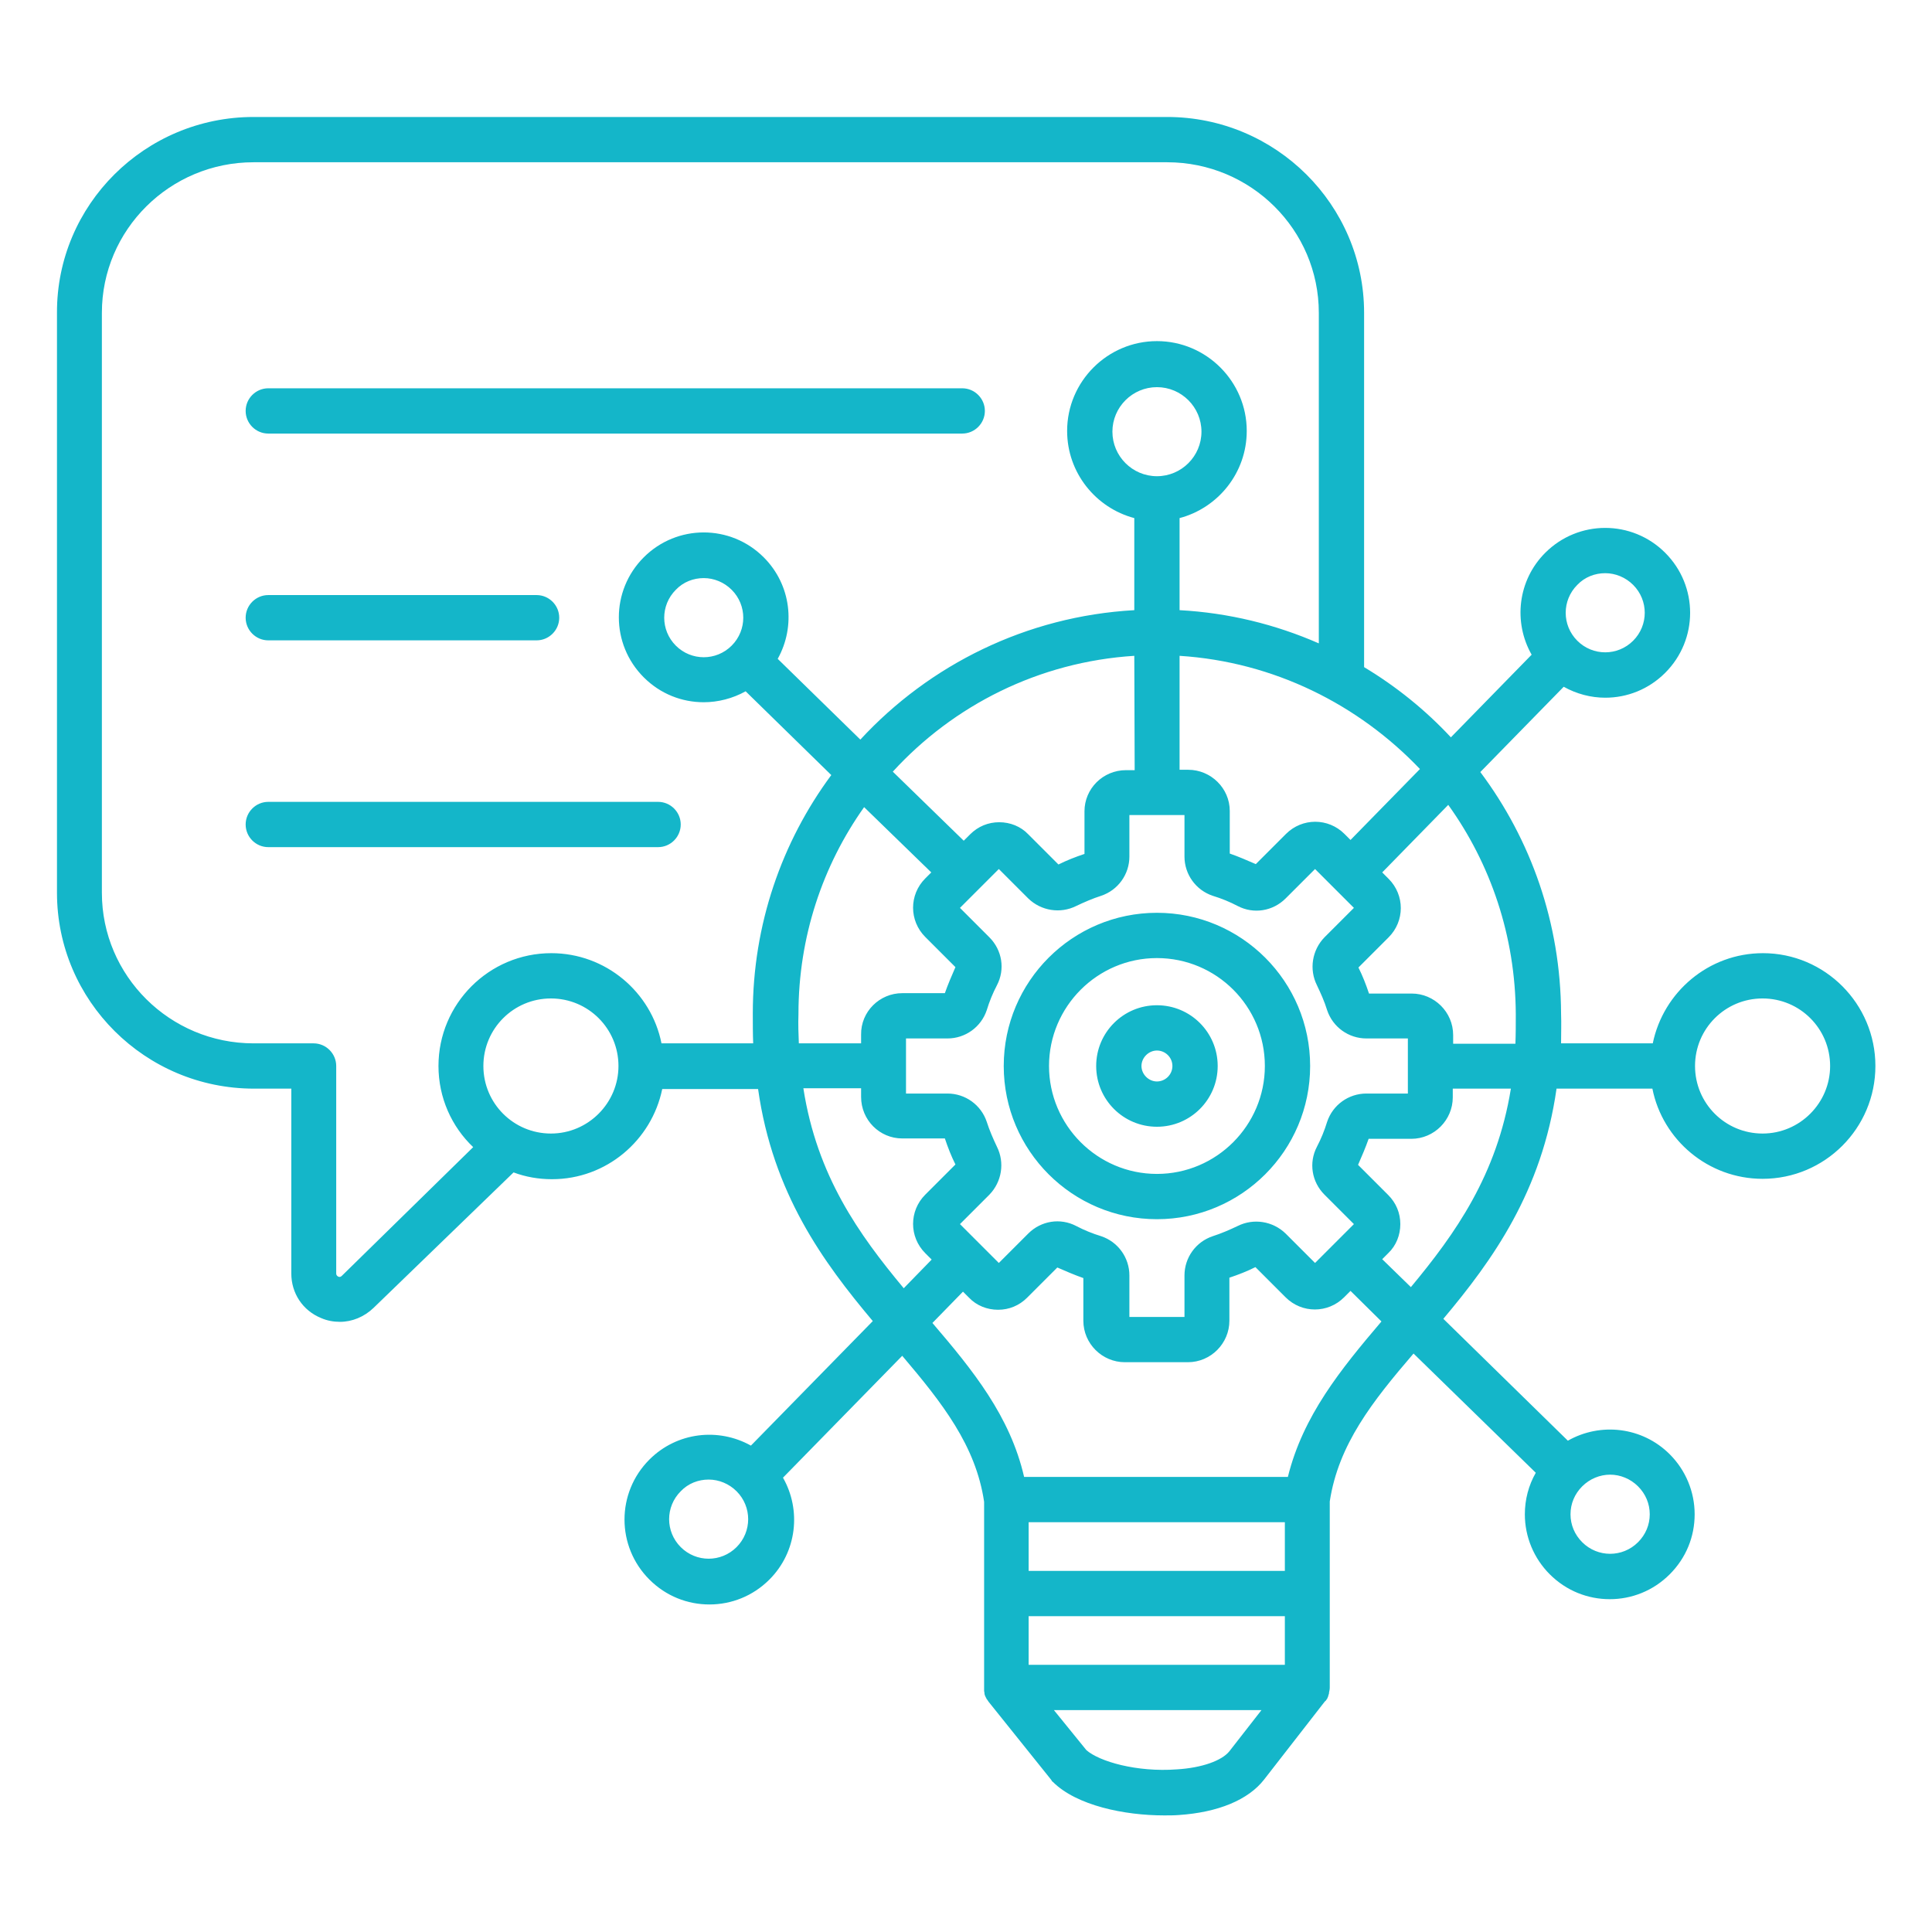 <?xml version="1.0" encoding="utf-8"?>
<!-- Generator: Adobe Illustrator 27.0.1, SVG Export Plug-In . SVG Version: 6.00 Build 0)  -->
<svg version="1.1" id="Layer_1" xmlns="http://www.w3.org/2000/svg" xmlns:xlink="http://www.w3.org/1999/xlink" x="0px" y="0px"
	 viewBox="0 0 512 512" style="enable-background:new 0 0 512 512;" xml:space="preserve">
<style type="text/css">
	.st0{fill:#14B6C9;}
</style>
<path class="st0" d="M65.1,108.9c0-3.3,2.7-6,6-6H255c3.3,0,6,2.7,6,6s-2.7,6-6,6H71.1C67.8,114.9,65.1,112.2,65.1,108.9z
	 M347.2,282.5c0,22.4-18.2,40.6-40.6,40.6S266,304.9,266,282.5s18.2-40.6,40.6-40.6C329,241.9,347.2,260.1,347.2,282.5z
	 M335.2,282.5c0-15.8-12.8-28.6-28.6-28.6S278,266.8,278,282.5s12.8,28.6,28.6,28.6S335.2,298.2,335.2,282.5z M497,282.5
	c0,16.5-13.4,29.9-29.9,29.9c-14.4,0-26.5-10.3-29.2-23.9h-25.4c-3.9,27.3-16.9,45.4-30,61l33,32.3c8.6-4.9,19.7-3.7,27,3.6
	c4.2,4.2,6.6,9.9,6.6,15.9s-2.3,11.6-6.6,15.9c-4.4,4.4-10.1,6.6-15.9,6.6s-11.5-2.2-15.9-6.6c-4.2-4.2-6.6-9.9-6.6-15.9
	c0-3.9,1-7.7,2.9-11l-32.4-31.6c-10.9,12.7-19.9,24.1-22.2,39.2v49.3c0,0.5-0.1,0.9-0.2,1.4c0,0,0,0.1,0,0.2
	c-0.1,0.2-0.1,0.4-0.2,0.6c0,0,0,0.1,0,0.1c-0.1,0.2-0.2,0.5-0.3,0.7c0,0,0,0.1-0.1,0.1c-0.1,0.2-0.2,0.4-0.4,0.5c0,0,0,0.1-0.1,0.1
	l-16.1,20.7c-4.2,5.4-12.2,8.7-22.6,9.4c-1.2,0.1-2.5,0.1-3.9,0.1c-10.5,0-23.2-2.6-29.5-8.9c-0.2-0.1-0.3-0.3-0.4-0.5L262,451l0,0
	c0,0,0,0,0,0c-0.1-0.2-0.3-0.4-0.4-0.6c0,0-0.1-0.1-0.1-0.1c-0.2-0.4-0.5-0.9-0.6-1.4c0-0.1,0-0.1,0-0.2c0-0.2-0.1-0.4-0.1-0.6
	c0,0,0-0.1,0-0.1c0-0.2,0-0.5,0-0.7v-49.3c-2.2-14.9-11.1-26.2-21.7-38.7l-31.6,32.3c4.9,8.6,3.7,19.7-3.6,27
	c-4.4,4.4-10.1,6.6-15.9,6.6s-11.5-2.2-15.9-6.6c-8.8-8.8-8.8-23,0-31.8c7.3-7.3,18.3-8.5,26.9-3.7l32.3-33
	c-13.2-15.7-26.5-33.9-30.4-61.5h-25.4c-2.8,13.6-14.8,23.9-29.2,23.9c-3.6,0-7-0.6-10.2-1.8L99,346.6c-2.5,2.4-5.7,3.7-8.9,3.7
	c-1.7,0-3.4-0.3-5-1c-4.9-2-7.9-6.6-7.9-11.8v-49h-9.9c-28.8,0-52.2-23.3-52.2-51.9V82.9C15,54.3,38.4,31,67.2,31h242.1
	c28.8,0,52.2,23.3,52.2,51.9v93.9c8.5,5.1,16.3,11.4,23,18.6l21.4-21.9c-4.9-8.6-3.7-19.7,3.6-27c8.8-8.8,23-8.8,31.8,0
	s8.8,23,0,31.8c-4.4,4.4-10.1,6.6-15.9,6.6c-3.8,0-7.6-1-11-2.9l-22.1,22.6c13.4,17.9,21.3,40,21.4,64c0.1,2.7,0,5.3,0,7.9h24.3
	c2.8-13.6,14.8-23.9,29.2-23.9C483.6,252.6,497,266,497,282.5z M418,169.8c4.1,4.1,10.7,4.1,14.8,0s4.1-10.7,0-14.8
	c-2-2-4.7-3.1-7.4-3.1s-5.4,1-7.4,3.1C413.9,159.1,413.9,165.7,418,169.8z M383.8,213.3l-17.5,17.9l1.7,1.7c4.3,4.3,4.3,11.2,0,15.5
	l-8,8c1.1,2.2,2,4.5,2.8,6.9h11.3c6,0,11,4.9,11,11v2.3h16.5c0.1-2.5,0.1-5,0.1-7.7c0,0,0-0.1,0-0.1
	C401.6,248,395,228.9,383.8,213.3L383.8,213.3z M349,303.9c1.1-2.1,2-4.3,2.7-6.6c1.5-4.5,5.7-7.5,10.4-7.5h11v-14.6h-11
	c-4.7,0-8.9-3-10.4-7.5c-0.7-2.3-1.7-4.5-2.7-6.6c-2.1-4.2-1.3-9.3,2-12.7l7.8-7.8l-10.3-10.3l-7.8,7.8c-3.4,3.4-8.5,4.2-12.7,2
	c-2.1-1.1-4.3-2-6.6-2.7c-4.5-1.5-7.5-5.7-7.5-10.4v-11h-14.6v11c0,4.7-3,8.9-7.5,10.4c-2.2,0.7-4.5,1.7-6.6,2.7
	c-4.2,2.1-9.3,1.3-12.7-2l-7.8-7.8l-10.3,10.3l7.8,7.8c3.4,3.4,4.2,8.5,2,12.7c-1.1,2.1-2,4.3-2.7,6.6c-1.5,4.5-5.7,7.5-10.4,7.5
	h-11v14.6h11c4.7,0,8.9,3,10.4,7.5c0.7,2.2,1.7,4.5,2.7,6.6c2.1,4.2,1.3,9.3-2,12.7l-7.8,7.8l10.3,10.3l7.8-7.8
	c3.4-3.4,8.5-4.2,12.7-2c2.1,1.1,4.3,2,6.6,2.7c4.5,1.5,7.5,5.7,7.5,10.4v11h14.6v-11c0-4.7,3-8.9,7.5-10.4c2.2-0.7,4.5-1.7,6.6-2.7
	c4.2-2.1,9.3-1.3,12.7,2l7.8,7.8l10.3-10.3l-7.8-7.8C347.6,313.2,346.8,308.1,349,303.9L349,303.9z M239.1,263.2h11.3
	c0.8-2.3,1.8-4.6,2.8-6.9l-8-8c-4.3-4.3-4.3-11.2,0-15.5l1.6-1.6L229,213.9c-11,15.5-17.4,34.4-17.4,54.8v0.1
	c-0.1,2.6,0,5.2,0.1,7.7h16.5v-2.3C228.1,268.1,233.1,263.2,239.1,263.2L239.1,263.2z M318.4,114.4c0-6.5-5.3-11.8-11.8-11.8
	s-11.8,5.3-11.8,11.8s5.3,11.8,11.8,11.8S318.4,120.9,318.4,114.4z M300.6,173.8c-25.3,1.6-47.9,13.1-64,30.7l18.8,18.3l1.7-1.7
	c2.1-2.1,4.8-3.2,7.7-3.2s5.7,1.1,7.7,3.2l8,8c2.2-1.1,4.5-2,6.9-2.8V215c0-6,4.9-10.9,11-10.9h2.3L300.6,173.8L300.6,173.8z
	 M312.6,173.8V204h2.3c6,0,11,4.9,11,10.9v11.3c2.3,0.8,4.6,1.8,6.9,2.8l8-8c4.3-4.3,11.2-4.3,15.5,0l1.6,1.6l18.4-18.8
	C360,186.7,337.6,175.4,312.6,173.8L312.6,173.8z M163.9,282.5c0-9.9-8-17.9-17.9-17.9s-17.9,8-17.9,17.9s8,17.9,17.9,17.9
	S163.9,292.3,163.9,282.5L163.9,282.5z M199.6,276.5c-0.1-2.6-0.1-5.2-0.1-7.9c0-23.6,7.7-45.5,20.8-63.2l-22.7-22.2
	c-3.4,1.9-7.3,2.9-11.1,2.9c-5.8,0-11.5-2.2-15.9-6.6c-8.8-8.8-8.8-23,0-31.8s23-8.8,31.8,0c7.3,7.3,8.5,18.3,3.7,26.9l21.9,21.4
	c18.3-19.8,44-32.7,72.6-34.3v-24.4c-10.2-2.7-17.8-12-17.8-23.1c0-13.1,10.7-23.8,23.8-23.8s23.8,10.7,23.8,23.8
	c0,11.1-7.6,20.4-17.8,23.1v24.4c13,0.7,25.5,3.8,36.9,8.8V82.9c0-22-18-39.9-40.2-39.9H67.2C45,43,27,60.9,27,82.9v153.7
	c0,22,18,39.9,40.2,39.9h15.9c3.3,0,6,2.7,6,6v55c0,0.4,0.2,0.6,0.5,0.8c0.4,0.2,0.7,0.1,1-0.2l34.8-34.1
	c-5.7-5.4-9.2-13.1-9.2-21.5c0-16.5,13.4-29.9,29.9-29.9c14.4,0,26.5,10.3,29.2,23.9L199.6,276.5z M193.9,156.3
	c-2-2-4.7-3.1-7.4-3.1s-5.4,1-7.4,3.1c-4.1,4.1-4.1,10.7,0,14.8s10.7,4.1,14.8,0S198,160.4,193.9,156.3L193.9,156.3z M239.5,341.4
	l7.4-7.6l-1.7-1.7c-4.3-4.3-4.3-11.2,0-15.5l8-8c-1.1-2.2-2-4.5-2.8-6.9h-11.3c-6,0-10.9-4.9-10.9-11v-2.3h-15.3
	C216.5,311.6,227.6,327.1,239.5,341.4L239.5,341.4z M195.2,395.2c-2-2-4.7-3.1-7.4-3.1s-5.4,1-7.4,3.1c-4.1,4.1-4.1,10.7,0,14.8
	s10.7,4.1,14.8,0S199.3,399.3,195.2,395.2L195.2,395.2z M340.5,403.4h-67.9v12.9h67.9V403.4z M334.3,453.2h-55l8.6,10.6
	c3.4,3,13.3,5.9,24,5.1c6.6-0.4,11.9-2.3,13.9-4.8L334.3,453.2z M340.5,441.2v-12.9h-67.9v12.9H340.5z M366.1,350.2l-8.2-8.1
	l-1.7,1.7c-4.3,4.3-11.2,4.3-15.5,0l-8-8c-2.2,1.1-4.5,2-6.9,2.8V350c0,6-4.9,11-11,11h-16.7c-6,0-11-4.9-11-11v-11.3
	c-2.3-0.8-4.6-1.8-6.9-2.8l-8,8c-2.1,2.1-4.8,3.2-7.7,3.2s-5.7-1.1-7.7-3.2l-1.6-1.6l-8.1,8.3c10.7,12.5,20.6,24.7,24.3,40.8h69.9
	C345.3,375.2,355.3,362.9,366.1,350.2z M419.3,393.9c-2,2-3.1,4.6-3.1,7.4s1.1,5.4,3.1,7.4c4.1,4.1,10.7,4.1,14.8,0
	c2-2,3.1-4.6,3.1-7.4s-1.1-5.4-3.1-7.4c-2-2-4.7-3.1-7.4-3.1S421.3,391.9,419.3,393.9z M400.4,288.5H385v2.3c0,6-4.9,11-11,11h-11.3
	c-0.8,2.3-1.8,4.6-2.8,6.9l8,8c2.1,2.1,3.2,4.8,3.2,7.7s-1.1,5.7-3.2,7.7l-1.6,1.6l7.6,7.4C385.7,326.9,396.7,311.4,400.4,288.5z
	 M485,282.5c0-9.9-8-17.9-17.9-17.9s-17.9,8-17.9,17.9s8,17.9,17.9,17.9S485,292.3,485,282.5L485,282.5z M322.7,282.5
	c0,8.9-7.2,16.1-16.1,16.1s-16.1-7.2-16.1-16.1s7.2-16.1,16.1-16.1S322.7,273.6,322.7,282.5z M310.7,282.5c0-2.3-1.9-4.1-4.1-4.1
	s-4.1,1.9-4.1,4.1s1.9,4.1,4.1,4.1S310.7,284.8,310.7,282.5z M71.1,169.7h71.1c3.3,0,6-2.7,6-6s-2.7-6-6-6H71.1c-3.3,0-6,2.7-6,6
	S67.8,169.7,71.1,169.7z M174.4,212.5H71.1c-3.3,0-6,2.7-6,6s2.7,6,6,6h103.3c3.3,0,6-2.7,6-6S177.7,212.5,174.4,212.5z"/>
</svg>
